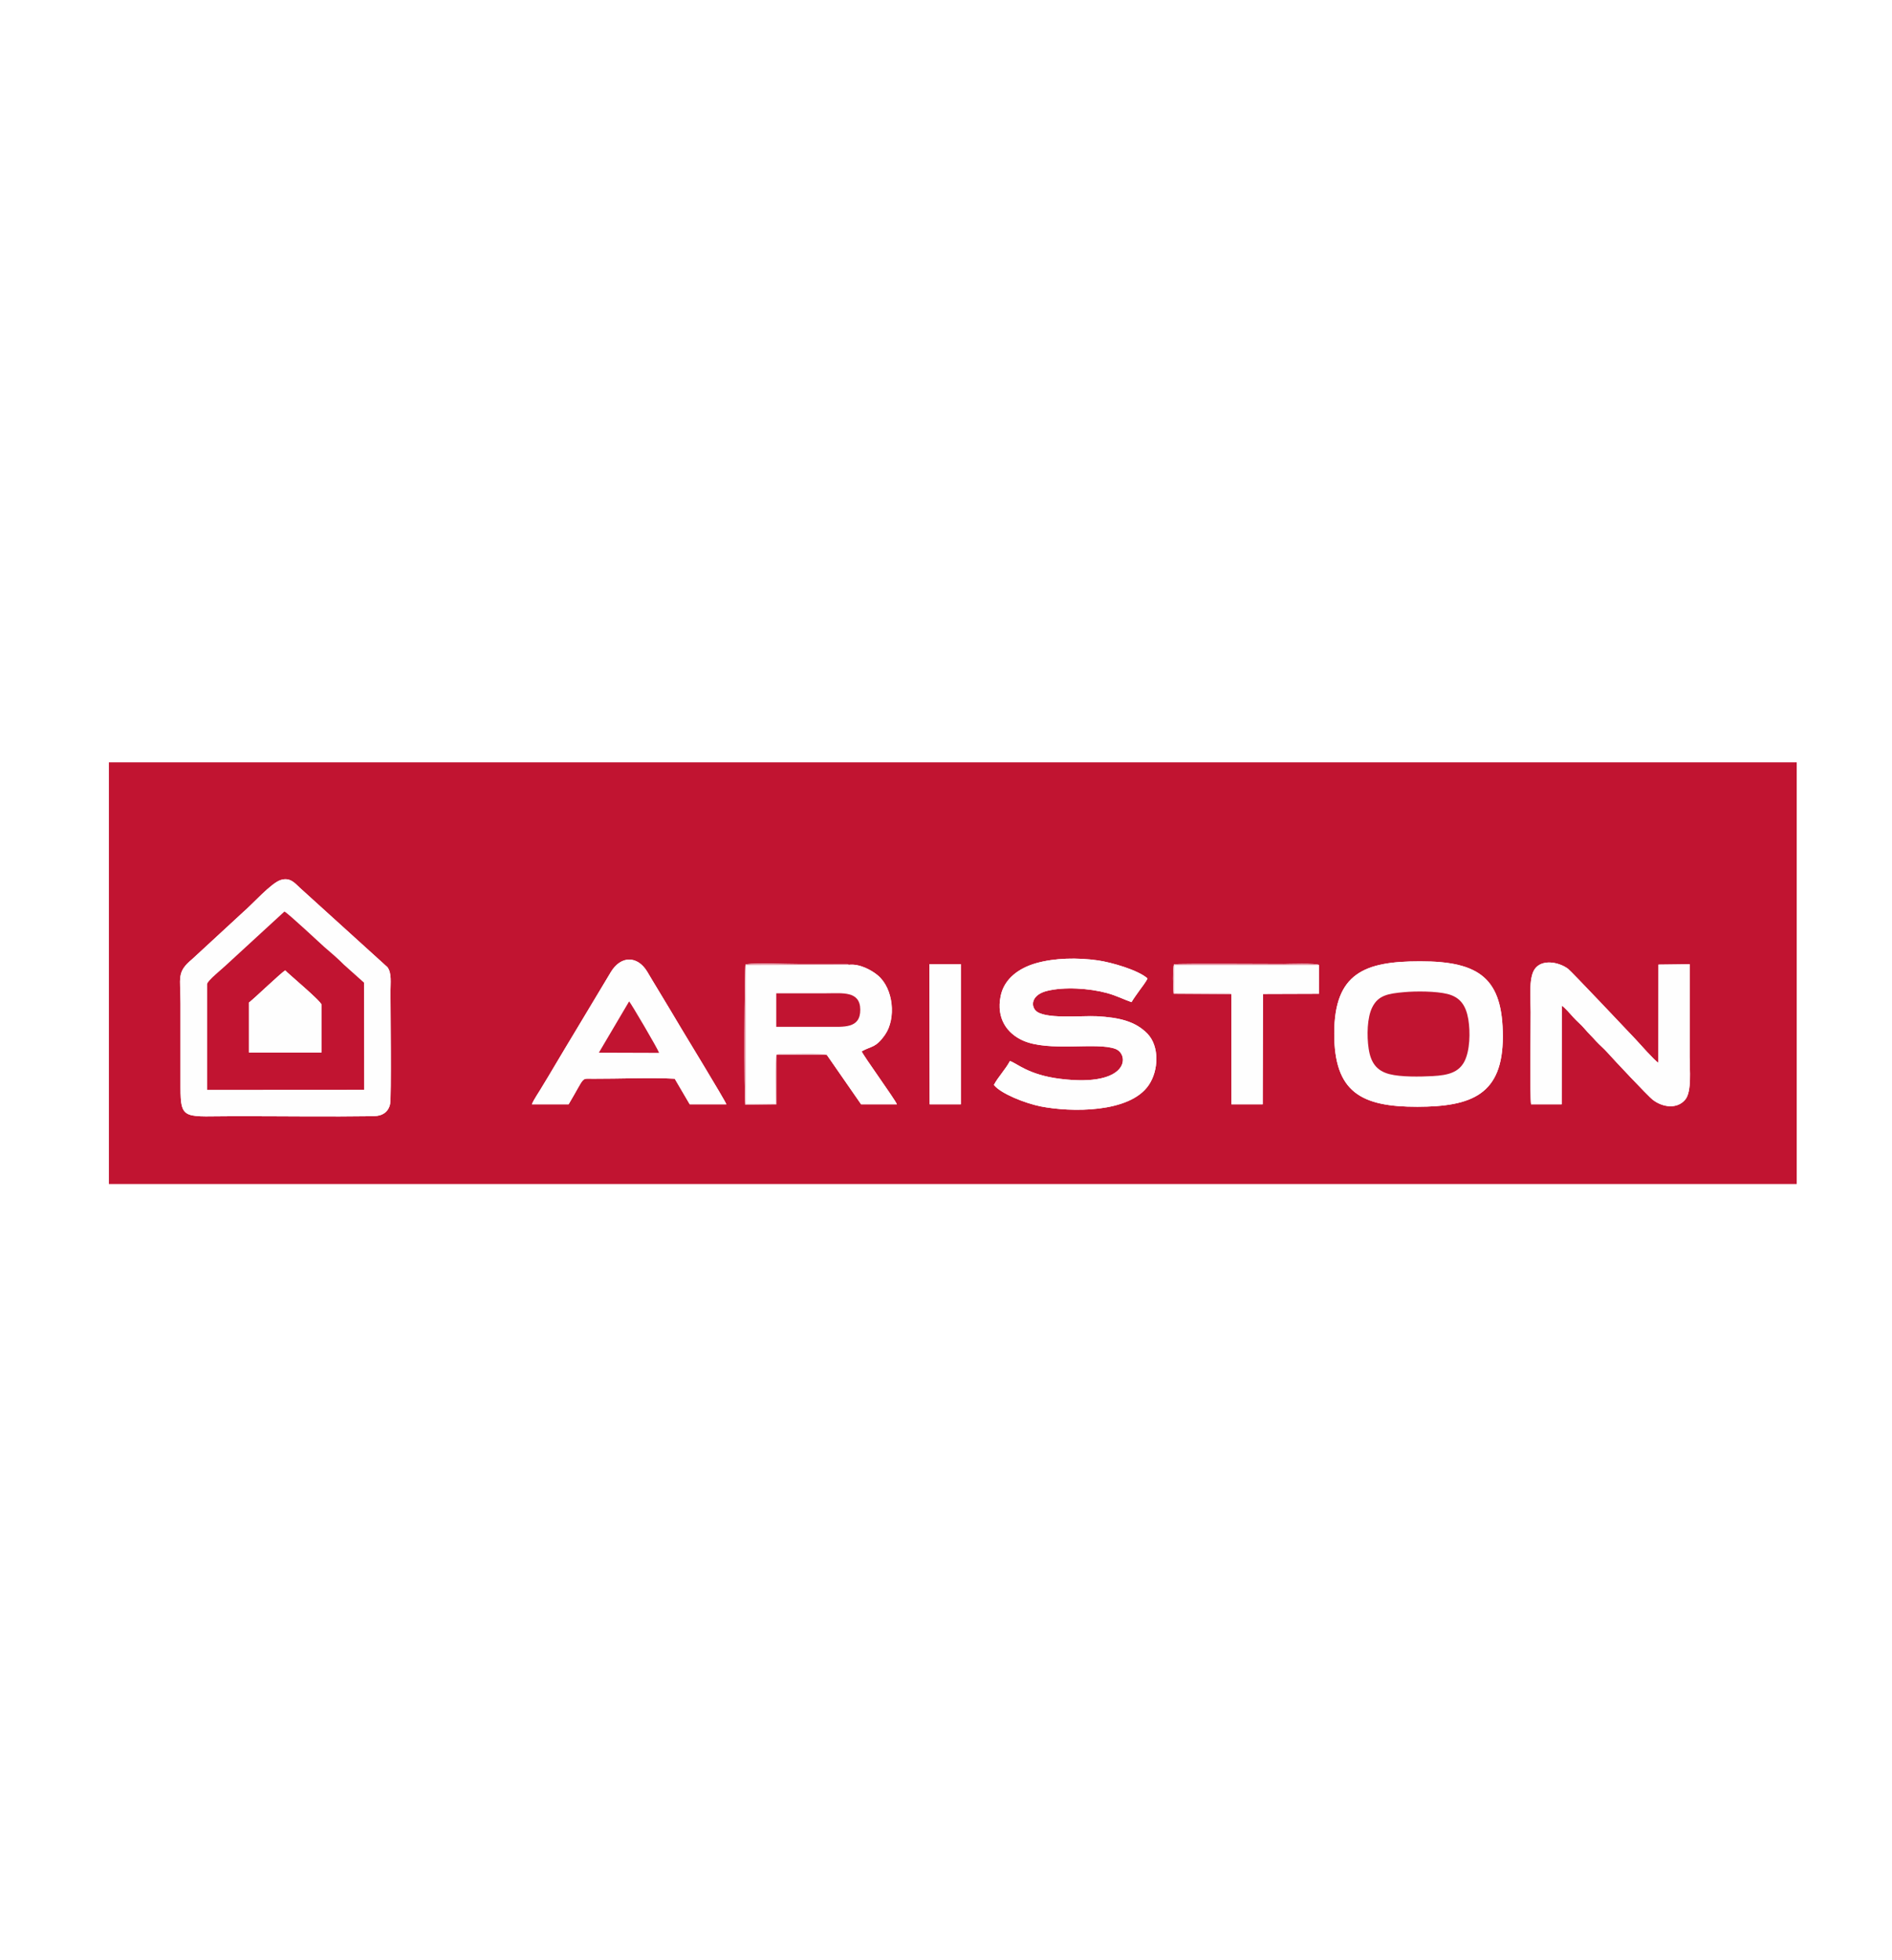 <?xml version="1.0" encoding="UTF-8"?> <svg xmlns="http://www.w3.org/2000/svg" width="139" height="144" viewBox="0 0 139 144" fill="none"><rect width="139" height="144" fill="white"></rect><g clip-path="url(#clip0_1_228)"><path fill-rule="evenodd" clip-rule="evenodd" d="M68.28 70.843H70.591V81.136H68.3L68.28 70.843ZM20.617 64.657C21.325 64.428 21.685 64.912 22.018 65.216L28.463 71.058C28.789 71.493 28.687 72.205 28.687 72.855C28.687 73.933 28.762 80.652 28.66 81.109C28.544 81.675 28.123 81.993 27.463 82.007C24.227 82.055 20.624 82.007 17.348 82.007C13.561 82 13.262 82.387 13.262 79.892V73.754C13.262 71.797 12.956 71.438 14.118 70.47L17.871 67.007C18.524 66.454 19.91 64.885 20.617 64.657ZM41.774 81.136H39.075C39.231 80.742 39.639 80.182 39.877 79.76C40.156 79.29 40.421 78.876 40.706 78.378C41.257 77.445 41.821 76.512 42.386 75.572L44.874 71.424C45.615 70.187 46.838 70.214 47.545 71.382C47.824 71.846 48.083 72.295 48.375 72.765C48.939 73.691 49.476 74.597 50.054 75.565C50.265 75.924 53.283 80.873 53.365 81.136H50.673L49.571 79.256C47.872 79.159 45.417 79.263 43.555 79.256C42.651 79.256 43.018 79.042 41.774 81.136ZM104.134 81.316C100.007 81.323 98.016 80.251 98.022 75.924C98.029 71.493 100.259 70.629 104.318 70.629C108.716 70.622 110.409 71.901 110.409 76.159C110.409 80.417 108.125 81.309 104.134 81.316ZM60.775 77.549L60.7 77.493H57.049V81.136L54.752 81.164C54.656 80.562 54.69 71.078 54.772 70.843C55.839 70.733 57.457 70.829 58.586 70.829H62.134C62.345 70.836 62.25 70.816 62.359 70.885C63.168 70.788 64.058 71.299 64.487 71.659C65.642 72.62 65.853 74.832 65.017 76.028C64.323 77.016 64.024 76.837 63.304 77.244C63.453 77.611 65.717 80.715 65.894 81.136H63.263L60.775 77.549ZM114.732 81.136H112.482C112.394 80.604 112.455 75.357 112.455 74.355C112.455 73.429 112.299 71.901 112.727 71.237C113.23 70.449 114.488 70.657 115.195 71.175C115.46 71.376 119.716 75.889 120.157 76.353C120.477 76.691 121.537 77.908 121.837 78.088L121.843 70.871L124.134 70.843C124.134 73.118 124.134 75.392 124.134 77.666C124.134 78.565 124.298 80.182 123.822 80.777C123.223 81.516 122.143 81.364 121.415 80.797C121.082 80.542 118.485 77.777 118.084 77.32C117.826 77.03 117.52 76.781 117.248 76.484C116.969 76.166 116.69 75.91 116.418 75.585C116.16 75.281 115.854 75.039 115.589 74.742C115.412 74.541 114.93 73.989 114.739 73.885L114.732 81.136ZM96.907 70.906L96.901 73.014L92.788 73.028L92.767 81.136H90.469L90.463 73.041L86.227 73.014C86.166 72.668 86.146 71.127 86.248 70.843C86.792 70.788 93.196 70.829 94.317 70.829C94.494 70.829 96.819 70.753 96.907 70.906ZM74.195 77.956C74.691 78.102 75.534 78.972 77.886 79.263C82.971 79.899 82.998 77.466 81.951 77.065C80.564 76.539 77.057 77.32 75.119 76.436C74.018 75.931 73.175 74.853 73.515 73.18C73.78 71.887 74.881 71.12 76.118 70.767C77.505 70.373 79.171 70.353 80.653 70.56C81.666 70.705 83.637 71.279 84.303 71.887C84.222 72.101 83.875 72.544 83.712 72.772C83.501 73.069 83.297 73.346 83.127 73.629C82.522 73.415 82.026 73.152 81.319 72.959C80.048 72.613 78.178 72.482 76.887 72.813C75.88 73.076 75.704 73.781 76.057 74.217C76.642 74.922 79.49 74.604 80.592 74.666C82.216 74.756 83.413 75.032 84.297 75.945C85.194 76.871 85.126 78.654 84.392 79.726C82.991 81.786 78.681 81.731 76.445 81.288C75.323 81.06 73.535 80.362 73.018 79.712C73.317 79.138 73.895 78.537 74.195 77.956ZM8 86.991H132V56.009H8V86.991Z" fill="#C11431"></path><path fill-rule="evenodd" clip-rule="evenodd" d="M15.22 72.309C15.22 72.06 16.382 71.141 16.586 70.933L20.896 66.972C21.189 67.111 23.609 69.392 23.82 69.571C24.316 70 24.805 70.408 25.267 70.878L26.743 72.198L26.75 80.065L15.22 80.072V72.309ZM20.617 64.657C19.91 64.885 18.524 66.454 17.871 67.007L14.118 70.47C12.956 71.438 13.262 71.797 13.262 73.754V79.892C13.262 82.387 13.561 82 17.348 82.007C20.624 82.007 24.227 82.055 27.463 82.007C28.123 81.993 28.544 81.675 28.66 81.109C28.762 80.652 28.687 73.933 28.687 72.855C28.687 72.205 28.789 71.493 28.463 71.058L22.018 65.216C21.685 64.912 21.325 64.428 20.617 64.657Z" fill="#FEFEFE"></path><path fill-rule="evenodd" clip-rule="evenodd" d="M18.286 73.664C18.762 73.29 20.692 71.424 20.957 71.299C21.182 71.548 23.616 73.574 23.616 73.816V77.327H18.286V73.664ZM15.22 80.072L26.75 80.065L26.743 72.198L25.267 70.878C24.805 70.408 24.316 70 23.82 69.571C23.609 69.392 21.189 67.111 20.896 66.972L16.586 70.933C16.382 71.141 15.22 72.06 15.22 72.309V80.072Z" fill="#C11431"></path><path fill-rule="evenodd" clip-rule="evenodd" d="M74.195 77.956C73.895 78.537 73.318 79.138 73.018 79.712C73.535 80.362 75.323 81.06 76.445 81.288C78.681 81.731 82.992 81.786 84.392 79.726C85.126 78.654 85.194 76.871 84.297 75.945C83.413 75.032 82.216 74.756 80.592 74.666C79.49 74.604 76.642 74.922 76.057 74.217C75.704 73.781 75.88 73.076 76.887 72.813C78.178 72.482 80.048 72.613 81.319 72.959C82.026 73.152 82.522 73.415 83.127 73.629C83.297 73.346 83.501 73.069 83.712 72.772C83.875 72.544 84.222 72.101 84.303 71.887C83.637 71.279 81.666 70.705 80.653 70.56C79.171 70.353 77.505 70.373 76.118 70.767C74.881 71.12 73.78 71.887 73.515 73.18C73.175 74.853 74.018 75.931 75.119 76.436C77.057 77.32 80.564 76.539 81.951 77.065C82.998 77.466 82.971 79.899 77.886 79.263C75.534 78.972 74.691 78.102 74.195 77.956Z" fill="#FEFEFE"></path><path fill-rule="evenodd" clip-rule="evenodd" d="M103.141 72.896C104.032 72.813 105.494 72.82 106.337 73.028C107.275 73.263 107.696 73.864 107.873 74.887C108.029 75.841 107.995 77.189 107.587 77.984C107.166 78.793 106.398 79 105.256 79.062C104.338 79.111 102.924 79.138 102.074 78.917C101.15 78.675 100.708 78.095 100.551 77.044C100.409 76.104 100.436 74.749 100.823 73.995C101.258 73.131 101.972 73 103.141 72.896ZM104.134 81.316C108.125 81.309 110.409 80.417 110.409 76.159C110.409 71.901 108.716 70.622 104.318 70.629C100.259 70.629 98.029 71.493 98.022 75.924C98.016 80.251 100.007 81.323 104.134 81.316Z" fill="#FEFEFE"></path><path fill-rule="evenodd" clip-rule="evenodd" d="M57.029 75.44V72.979C58.266 72.979 59.49 72.979 60.714 72.979C61.89 72.979 63.188 72.793 63.202 74.175C63.215 75.592 61.978 75.44 60.775 75.44C59.524 75.44 58.273 75.44 57.029 75.44ZM57.049 77.493C57.111 77.459 57.008 77.459 57.219 77.438C57.274 77.431 57.396 77.438 57.457 77.438C58.056 77.445 60.496 77.376 60.7 77.493C60.788 77.479 60.775 77.459 60.775 77.549L63.263 81.136H65.894C65.717 80.714 63.453 77.611 63.304 77.244C64.024 76.837 64.323 77.016 65.017 76.028C65.853 74.832 65.642 72.62 64.487 71.659C64.058 71.299 63.168 70.788 62.359 70.885L54.785 70.906V81.109H57.002C57.002 80.867 56.927 77.694 57.049 77.493Z" fill="#FEFEFE"></path><path fill-rule="evenodd" clip-rule="evenodd" d="M114.739 73.885C114.93 73.989 115.412 74.541 115.589 74.742C115.854 75.039 116.16 75.281 116.418 75.585C116.69 75.91 116.969 76.166 117.248 76.484C117.52 76.781 117.826 77.03 118.084 77.32C118.485 77.777 121.082 80.542 121.415 80.797C122.143 81.364 123.223 81.516 123.822 80.777C124.298 80.182 124.134 78.565 124.134 77.666C124.134 75.392 124.134 73.118 124.134 70.843L121.843 70.871L121.837 78.088C121.537 77.908 120.477 76.691 120.157 76.353C119.716 75.889 115.46 71.376 115.195 71.175C114.488 70.657 113.23 70.449 112.727 71.237C112.299 71.901 112.455 73.429 112.455 74.355C112.455 75.357 112.394 80.604 112.482 81.136H114.732L114.739 73.885Z" fill="#FEFEFE"></path><path fill-rule="evenodd" clip-rule="evenodd" d="M46.22 73.574C46.342 73.684 48.334 77.072 48.422 77.355L43.997 77.341L46.22 73.574ZM41.774 81.136C43.018 79.042 42.651 79.256 43.555 79.256C45.417 79.263 47.872 79.159 49.571 79.256L50.673 81.136H53.365C53.283 80.873 50.265 75.924 50.054 75.565C49.476 74.597 48.939 73.691 48.375 72.765C48.082 72.295 47.824 71.846 47.545 71.382C46.838 70.214 45.615 70.187 44.874 71.424L42.386 75.572C41.821 76.512 41.257 77.445 40.706 78.378C40.421 78.876 40.156 79.29 39.877 79.76C39.639 80.182 39.231 80.742 39.075 81.136H41.774Z" fill="#FEFEFE"></path><path fill-rule="evenodd" clip-rule="evenodd" d="M103.141 72.896C101.972 73 101.258 73.131 100.823 73.995C100.436 74.749 100.409 76.104 100.551 77.044C100.708 78.095 101.15 78.675 102.074 78.917C102.924 79.138 104.338 79.111 105.256 79.062C106.398 79 107.166 78.793 107.588 77.984C107.995 77.189 108.029 75.841 107.873 74.887C107.696 73.864 107.275 73.263 106.337 73.028C105.494 72.82 104.032 72.813 103.141 72.896Z" fill="#C11431"></path><path fill-rule="evenodd" clip-rule="evenodd" d="M90.463 73.041L90.469 81.136H92.767L92.788 73.028L96.901 73.014L96.907 70.906H86.255V72.986H90.293C90.592 73.014 90.347 72.966 90.463 73.041Z" fill="#FEFEFE"></path><path fill-rule="evenodd" clip-rule="evenodd" d="M18.286 73.664V77.327H23.616V73.816C23.616 73.574 21.182 71.548 20.957 71.299C20.692 71.424 18.762 73.29 18.286 73.664Z" fill="#FEFEFE"></path><path fill-rule="evenodd" clip-rule="evenodd" d="M68.3 81.136H70.591V70.843H68.28L68.3 81.136Z" fill="#FEFEFE"></path><path fill-rule="evenodd" clip-rule="evenodd" d="M57.029 75.44C58.273 75.44 59.524 75.44 60.775 75.44C61.978 75.44 63.215 75.592 63.202 74.175C63.188 72.793 61.89 72.979 60.714 72.979C59.49 72.979 58.266 72.979 57.029 72.979V75.44Z" fill="#C11431"></path><path fill-rule="evenodd" clip-rule="evenodd" d="M43.997 77.341L48.422 77.355C48.334 77.072 46.342 73.684 46.22 73.574L43.997 77.341Z" fill="#C11431"></path><path fill-rule="evenodd" clip-rule="evenodd" d="M57.049 77.493H60.7L60.775 77.549C60.775 77.459 60.788 77.479 60.7 77.493C60.496 77.376 58.056 77.445 57.457 77.438C57.396 77.438 57.274 77.431 57.219 77.438C57.008 77.459 57.111 77.459 57.049 77.493C56.927 77.694 57.002 80.867 57.002 81.109H54.785V70.906L62.359 70.885C62.25 70.816 62.345 70.836 62.134 70.829H58.586C57.457 70.829 55.839 70.733 54.772 70.843C54.69 71.078 54.656 80.562 54.752 81.164L57.049 81.136V77.493Z" fill="#E6A0AC"></path><path fill-rule="evenodd" clip-rule="evenodd" d="M90.463 73.041C90.347 72.966 90.592 73.014 90.293 72.986H86.255V70.906H96.907C96.819 70.753 94.494 70.829 94.317 70.829C93.196 70.829 86.792 70.788 86.248 70.843C86.146 71.127 86.166 72.668 86.227 73.014L90.463 73.041Z" fill="#E6A0AC"></path></g><defs><clipPath id="clip0_1_228"><rect width="124" height="31" fill="white" transform="translate(8 56)"></rect></clipPath></defs></svg> 